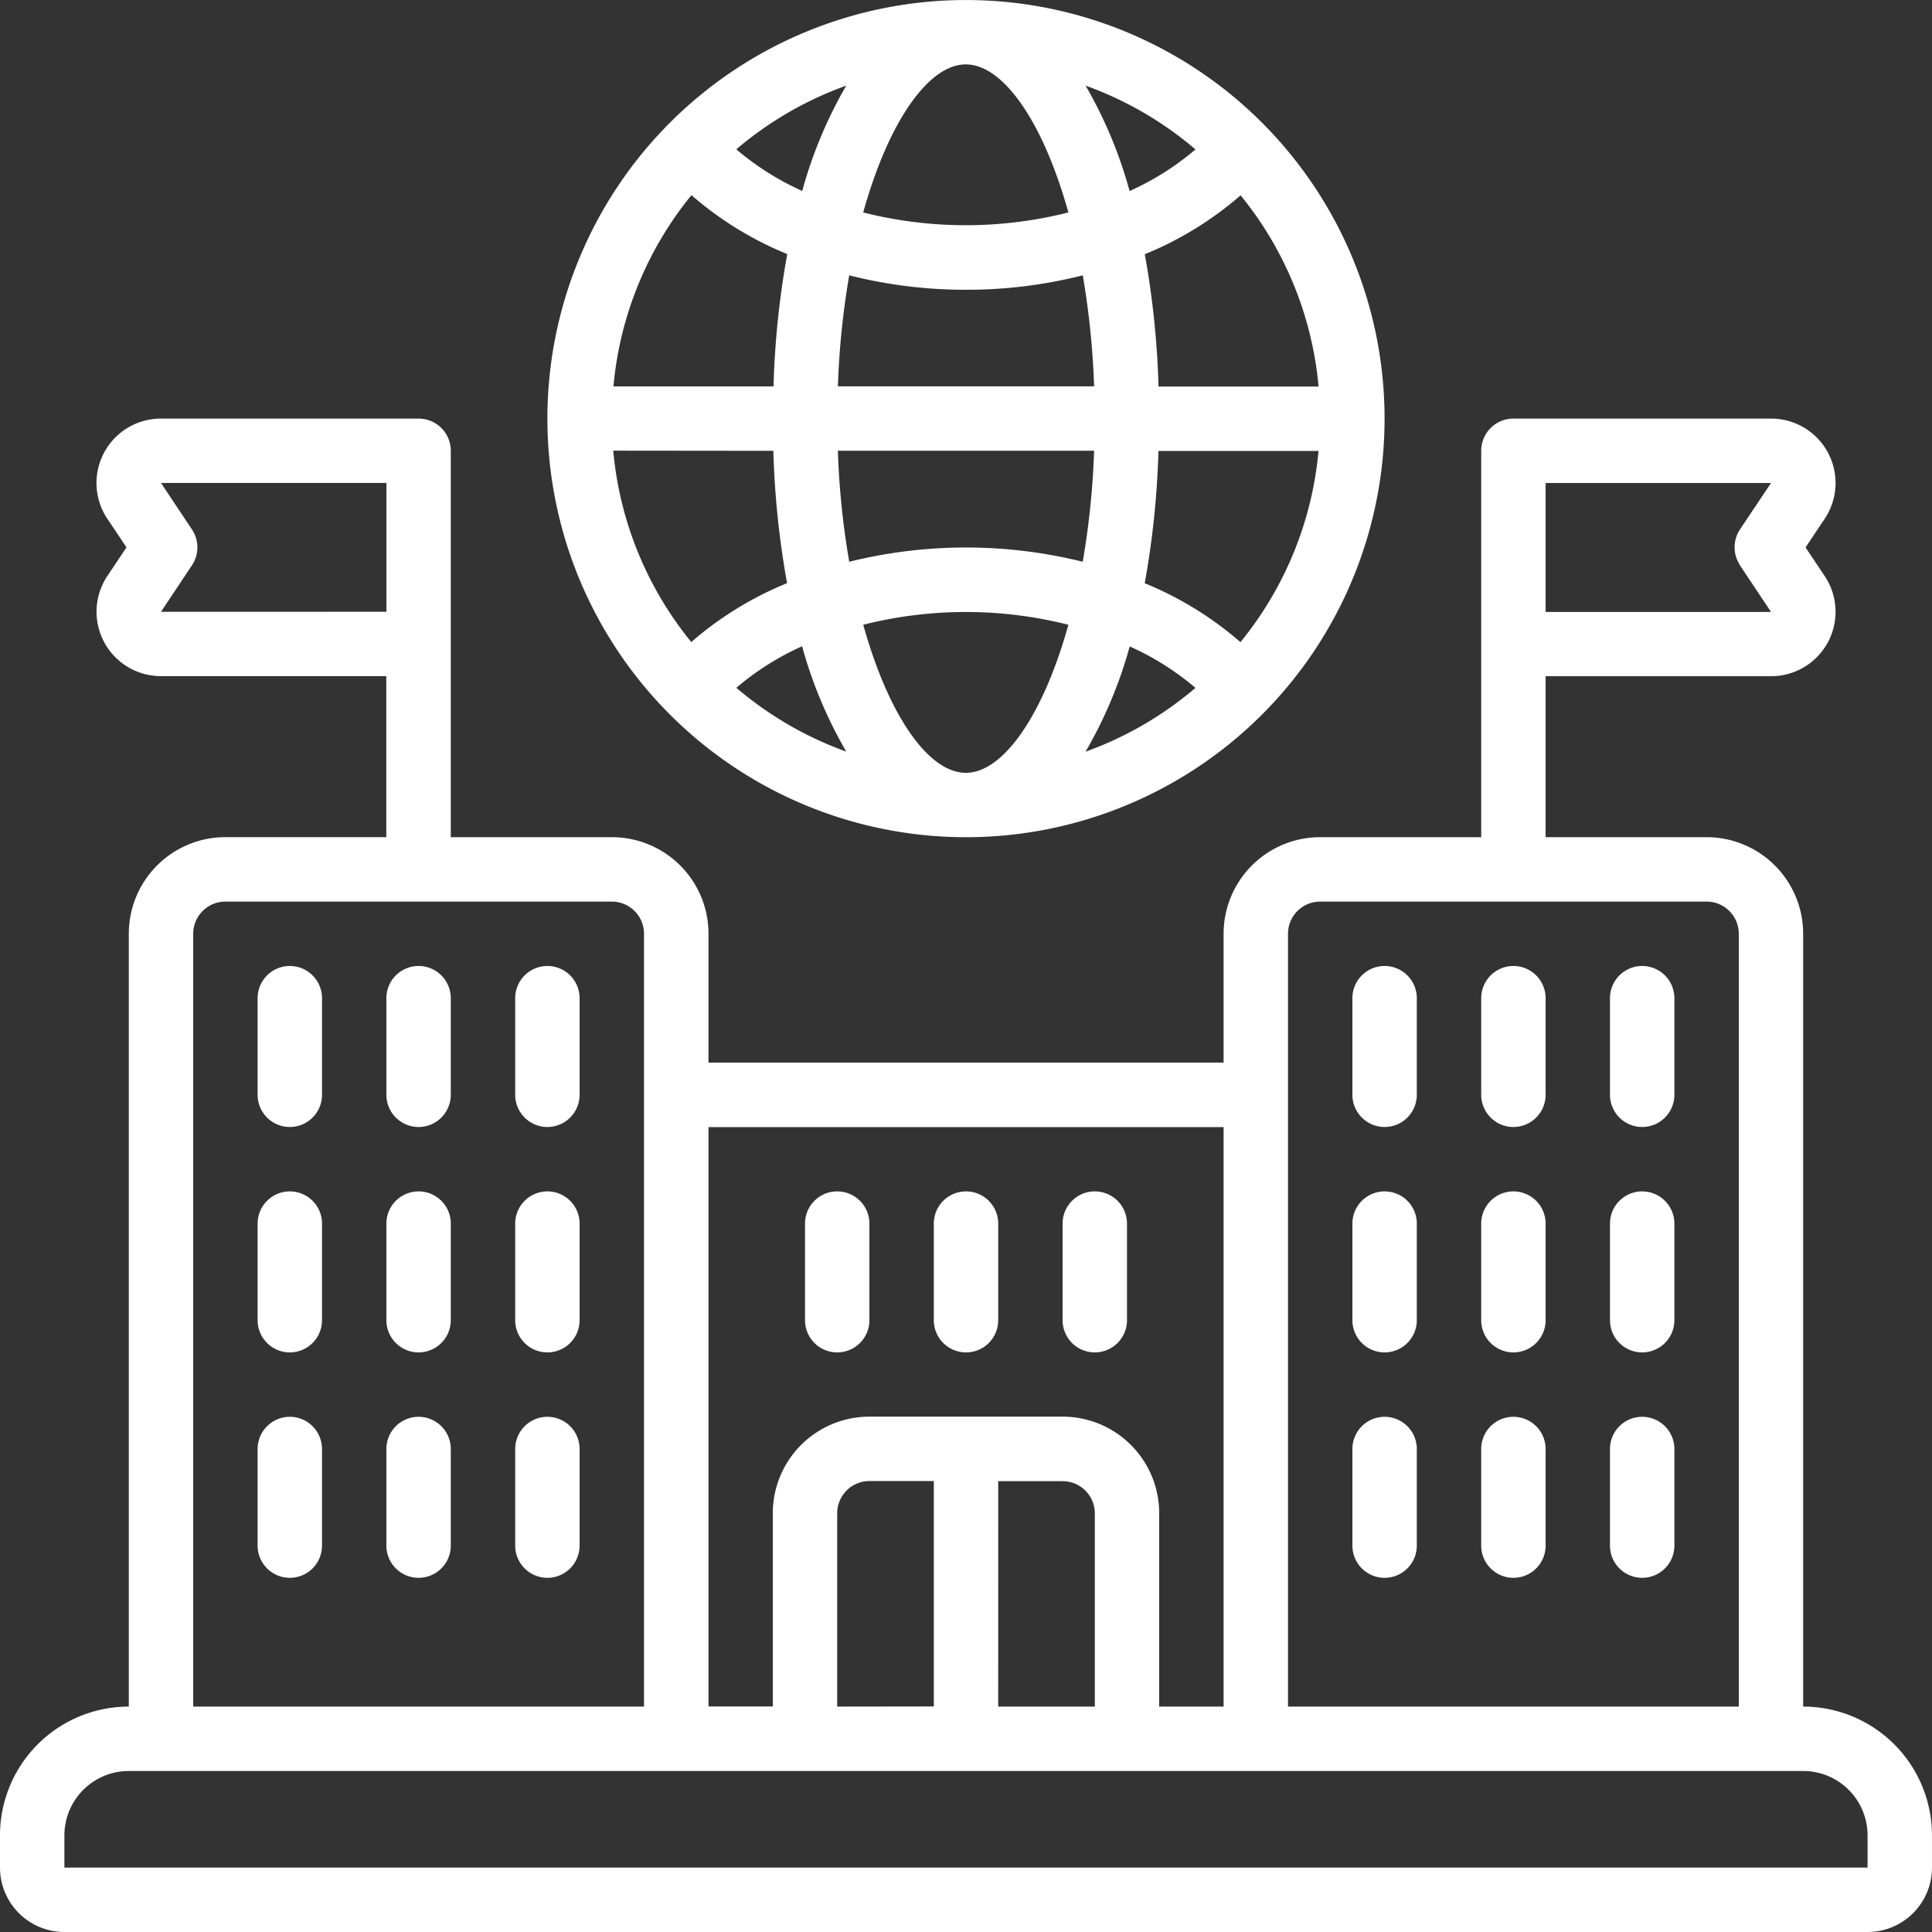 <svg id="_66" data-name="66" xmlns="http://www.w3.org/2000/svg" width="57.537" height="57.537" viewBox="0 0 57.537 57.537">
  <rect x="0" y="0" width="57.537" height="57.537" fill="#333333" stroke="none"/>
  <g id="Page-1" transform="translate(0)">
    <g id="_007---Embassy-" data-name="007---Embassy-">
      <path id="Shape" d="M1.918,58.071h53.7a1.918,1.918,0,0,0,1.918-1.918v-.959A3.836,3.836,0,0,0,53.7,51.358V28.343a2.877,2.877,0,0,0-2.877-2.877H46.03V20.672h6.713a1.918,1.918,0,0,0,1.6-2.981l-.572-.854.57-.853A1.918,1.918,0,0,0,52.742,13H45.071a.959.959,0,0,0-.959.959V25.466H39.317a2.877,2.877,0,0,0-2.877,2.877v3.836H21.1V28.343a2.877,2.877,0,0,0-2.877-2.877H13.425V13.959A.959.959,0,0,0,12.466,13H4.795a1.918,1.918,0,0,0-1.6,2.981l.572.854-.57.853a1.918,1.918,0,0,0,1.594,2.982h6.713v4.795H6.713a2.877,2.877,0,0,0-2.877,2.877V51.358A3.836,3.836,0,0,0,0,55.194v.959a1.918,1.918,0,0,0,1.918,1.918Zm49.9-40.7.925,1.387H46.03V14.918h6.713L51.819,16.3a.959.959,0,0,0,0,1.063ZM4.795,18.754l.923-1.387a.959.959,0,0,0,0-1.063l-.923-1.387h6.713v3.836Zm33.563,9.589a.959.959,0,0,1,.959-.959H50.824a.959.959,0,0,1,.959.959V51.358H38.358ZM36.44,34.1V51.358H34.522V45.6a2.877,2.877,0,0,0-2.877-2.877H25.892A2.877,2.877,0,0,0,23.015,45.6v5.754H21.1V34.1ZM24.933,51.358V45.6a.959.959,0,0,1,.959-.959H27.81v6.713Zm4.795-6.713h1.918a.959.959,0,0,1,.959.959v5.754H29.727ZM5.754,28.343a.959.959,0,0,1,.959-.959H18.22a.959.959,0,0,1,.959.959V51.358H5.754ZM1.918,55.194a1.918,1.918,0,0,1,1.918-1.918H53.7a1.918,1.918,0,0,1,1.918,1.918v.959H1.918Z" transform="translate(0 -0.534)" fill="#fff"/>
      <path id="Shape-2" data-name="Shape" d="M8.959,30A.959.959,0,0,0,8,30.959v2.877a.959.959,0,1,0,1.918,0V30.959A.959.959,0,0,0,8.959,30Z" transform="translate(-0.328 -1.232)" fill="#fff"/>
      <path id="Shape-3" data-name="Shape" d="M12.959,30a.959.959,0,0,0-.959.959v2.877a.959.959,0,1,0,1.918,0V30.959A.959.959,0,0,0,12.959,30Z" transform="translate(-0.493 -1.232)" fill="#fff"/>
      <path id="Shape-4" data-name="Shape" d="M16.959,30a.959.959,0,0,0-.959.959v2.877a.959.959,0,1,0,1.918,0V30.959A.959.959,0,0,0,16.959,30Z" transform="translate(-0.657 -1.232)" fill="#fff"/>
      <path id="Shape-5" data-name="Shape" d="M8.959,37A.959.959,0,0,0,8,37.959v2.877a.959.959,0,1,0,1.918,0V37.959A.959.959,0,0,0,8.959,37Z" transform="translate(-0.328 -1.519)" fill="#fff"/>
      <path id="Shape-6" data-name="Shape" d="M12.959,37a.959.959,0,0,0-.959.959v2.877a.959.959,0,1,0,1.918,0V37.959A.959.959,0,0,0,12.959,37Z" transform="translate(-0.493 -1.519)" fill="#fff"/>
      <path id="Shape-7" data-name="Shape" d="M16.959,37a.959.959,0,0,0-.959.959v2.877a.959.959,0,1,0,1.918,0V37.959A.959.959,0,0,0,16.959,37Z" transform="translate(-0.657 -1.519)" fill="#fff"/>
      <path id="Shape-8" data-name="Shape" d="M25.959,41.795a.959.959,0,0,0,.959-.959V37.959a.959.959,0,1,0-1.918,0v2.877A.959.959,0,0,0,25.959,41.795Z" transform="translate(-1.026 -1.519)" fill="#fff"/>
      <path id="Shape-9" data-name="Shape" d="M29.959,41.795a.959.959,0,0,0,.959-.959V37.959a.959.959,0,0,0-1.918,0v2.877A.959.959,0,0,0,29.959,41.795Z" transform="translate(-1.19 -1.519)" fill="#fff"/>
      <path id="Shape-10" data-name="Shape" d="M33.959,41.795a.959.959,0,0,0,.959-.959V37.959a.959.959,0,1,0-1.918,0v2.877A.959.959,0,0,0,33.959,41.795Z" transform="translate(-1.355 -1.519)" fill="#fff"/>
      <path id="Shape-11" data-name="Shape" d="M8.959,44A.959.959,0,0,0,8,44.959v2.877a.959.959,0,1,0,1.918,0V44.959A.959.959,0,0,0,8.959,44Z" transform="translate(-0.328 -1.806)" fill="#fff"/>
      <path id="Shape-12" data-name="Shape" d="M12.959,44a.959.959,0,0,0-.959.959v2.877a.959.959,0,1,0,1.918,0V44.959A.959.959,0,0,0,12.959,44Z" transform="translate(-0.493 -1.806)" fill="#fff"/>
      <path id="Shape-13" data-name="Shape" d="M16.959,44a.959.959,0,0,0-.959.959v2.877a.959.959,0,1,0,1.918,0V44.959A.959.959,0,0,0,16.959,44Z" transform="translate(-0.657 -1.806)" fill="#fff"/>
      <path id="Shape-14" data-name="Shape" d="M42.959,34.795a.959.959,0,0,0,.959-.959V30.959a.959.959,0,0,0-1.918,0v2.877A.959.959,0,0,0,42.959,34.795Z" transform="translate(-1.724 -1.232)" fill="#fff"/>
      <path id="Shape-15" data-name="Shape" d="M46.959,34.795a.959.959,0,0,0,.959-.959V30.959a.959.959,0,0,0-1.918,0v2.877A.959.959,0,0,0,46.959,34.795Z" transform="translate(-1.888 -1.232)" fill="#fff"/>
      <path id="Shape-16" data-name="Shape" d="M50.959,34.795a.959.959,0,0,0,.959-.959V30.959a.959.959,0,0,0-1.918,0v2.877A.959.959,0,0,0,50.959,34.795Z" transform="translate(-2.053 -1.232)" fill="#fff"/>
      <path id="Shape-17" data-name="Shape" d="M42.959,41.795a.959.959,0,0,0,.959-.959V37.959a.959.959,0,0,0-1.918,0v2.877A.959.959,0,0,0,42.959,41.795Z" transform="translate(-1.724 -1.519)" fill="#fff"/>
      <path id="Shape-18" data-name="Shape" d="M46.959,41.795a.959.959,0,0,0,.959-.959V37.959a.959.959,0,0,0-1.918,0v2.877A.959.959,0,0,0,46.959,41.795Z" transform="translate(-1.888 -1.519)" fill="#fff"/>
      <path id="Shape-19" data-name="Shape" d="M50.959,41.795a.959.959,0,0,0,.959-.959V37.959a.959.959,0,0,0-1.918,0v2.877A.959.959,0,0,0,50.959,41.795Z" transform="translate(-2.053 -1.519)" fill="#fff"/>
      <path id="Shape-20" data-name="Shape" d="M42.959,48.795a.959.959,0,0,0,.959-.959V44.959a.959.959,0,0,0-1.918,0v2.877A.959.959,0,0,0,42.959,48.795Z" transform="translate(-1.724 -1.806)" fill="#fff"/>
      <path id="Shape-21" data-name="Shape" d="M46.959,48.795a.959.959,0,0,0,.959-.959V44.959a.959.959,0,0,0-1.918,0v2.877A.959.959,0,0,0,46.959,48.795Z" transform="translate(-1.888 -1.806)" fill="#fff"/>
      <path id="Shape-22" data-name="Shape" d="M50.959,48.795a.959.959,0,0,0,.959-.959V44.959a.959.959,0,0,0-1.918,0v2.877A.959.959,0,0,0,50.959,48.795Z" transform="translate(-2.053 -1.806)" fill="#fff"/>
      <path id="Shape-23" data-name="Shape" d="M29.466,24.933A12.466,12.466,0,1,0,17,12.466,12.466,12.466,0,0,0,29.466,24.933ZM21.29,5.812a10.242,10.242,0,0,0,2.853,1.755,26.11,26.11,0,0,0-.409,3.94H18.967A10.5,10.5,0,0,1,21.29,5.812Zm18.676,5.7H35.2a26.136,26.136,0,0,0-.409-3.941,10.212,10.212,0,0,0,2.853-1.754A10.5,10.5,0,0,1,39.966,11.507Zm-2.324,7.613a10.242,10.242,0,0,0-2.853-1.755,26.109,26.109,0,0,0,.409-3.94h4.767A10.5,10.5,0,0,1,37.642,19.121ZM25.988,8.2a14.071,14.071,0,0,0,3.478.429A14.053,14.053,0,0,0,32.944,8.2a24.408,24.408,0,0,1,.338,3.306H25.651A24.409,24.409,0,0,1,25.988,8.2Zm7.294,5.223a24.28,24.28,0,0,1-.339,3.307,14.435,14.435,0,0,0-6.954,0,24.249,24.249,0,0,1-.339-3.307ZM25.9,22.383a10.533,10.533,0,0,1-3.273-1.9,8.221,8.221,0,0,1,1.958-1.237A13.2,13.2,0,0,0,25.9,22.383Zm.506-3.777a12.466,12.466,0,0,1,6.11,0c-.754,2.707-1.944,4.409-3.055,4.409s-2.3-1.7-3.055-4.411Zm7.931.643A8.18,8.18,0,0,1,36.3,20.486a10.533,10.533,0,0,1-3.273,1.9,13.2,13.2,0,0,0,1.315-3.134Zm0-13.565A13.2,13.2,0,0,0,33.028,2.55a10.533,10.533,0,0,1,3.273,1.9,8.221,8.221,0,0,1-1.958,1.237Zm-1.822.643a12.466,12.466,0,0,1-6.11,0c.755-2.707,1.945-4.409,3.056-4.409s2.3,1.7,3.055,4.411Zm-7.931-.643a8.18,8.18,0,0,1-1.958-1.237A10.533,10.533,0,0,1,25.9,2.55,13.2,13.2,0,0,0,24.59,5.684Zm-.855,7.742a26.136,26.136,0,0,0,.409,3.941,10.212,10.212,0,0,0-2.853,1.754,10.5,10.5,0,0,1-2.324-5.7Z" transform="translate(-0.698)" fill="#fff"/>
    </g>
  </g>
</svg>
